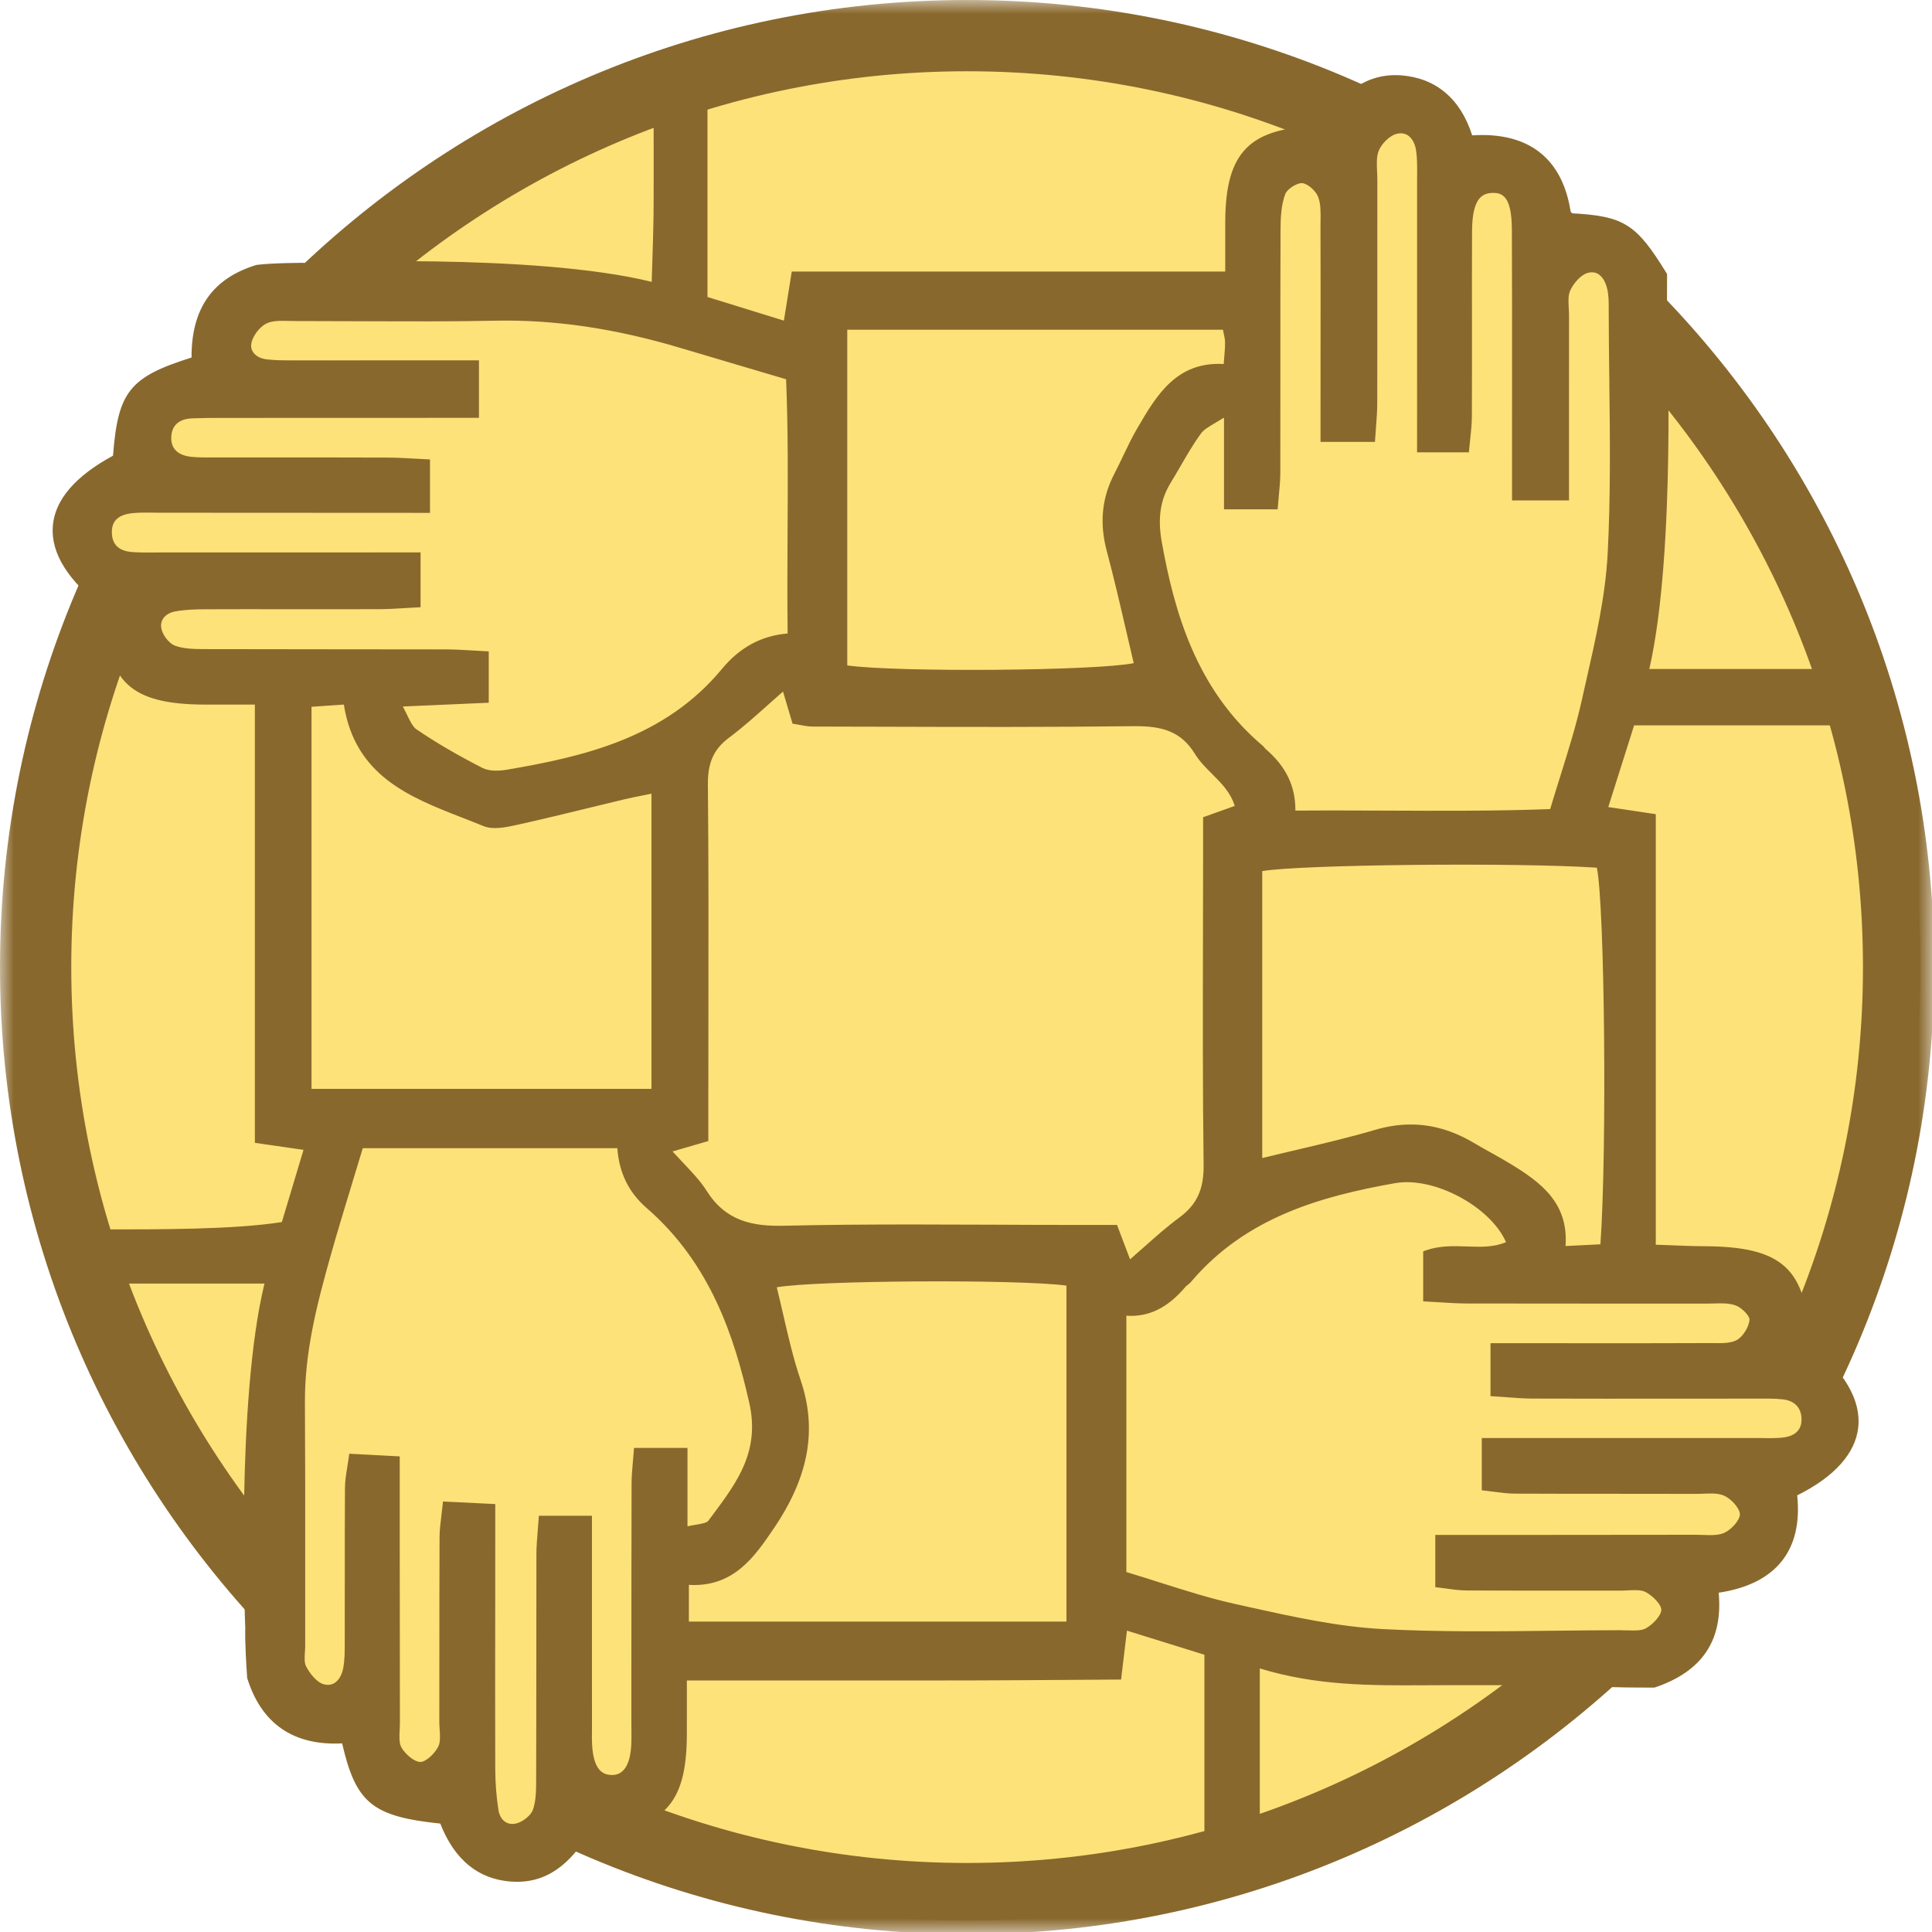 <?xml version="1.0" encoding="UTF-8"?>
<svg width="70px" height="70px" viewBox="0 0 70 70" version="1.1" xmlns="http://www.w3.org/2000/svg" xmlns:xlink="http://www.w3.org/1999/xlink">
    <title>Elements / Icon / ACC / People-Place</title>
    <defs>
        <polygon id="path-1" points="0 0 70.081 0 70.081 70.021 0 70.021"></polygon>
    </defs>
    <g id="Elements-/-Icon-/-ACC-/-People-Place" stroke="none" stroke-width="1" fill="none" fill-rule="evenodd">
        <g id="icon-people-place-society">
            <path d="M68.408,35.075 C68.408,53.578 53.409,68.577 34.906,68.577 C16.403,68.577 1.404,53.578 1.404,35.075 C1.404,16.573 16.403,1.573 34.906,1.573 C53.409,1.573 68.408,16.573 68.408,35.075" id="Fill-1" fill="#FCE279"></path>
            <g id="Group-5">
                <mask id="mask-2" fill="white">
                    <use xlink:href="#path-1"></use>
                </mask>
                <g id="Clip-3"></g>
                <path d="M35.04,2.082 C16.867,2.082 2.082,16.867 2.082,35.04 C2.082,53.214 16.867,67.999 35.04,67.999 C53.214,67.999 67.999,53.214 67.999,35.04 C67.999,16.867 53.214,2.082 35.04,2.082 Z M35.04,69.581 C15.994,69.581 0.5,54.086 0.5,35.04 C0.5,15.994 15.994,0.5 35.04,0.5 C54.086,0.5 69.581,15.994 69.581,35.04 C69.581,54.086 54.086,69.581 35.04,69.581 L35.04,69.581 Z" id="Fill-2" fill="#89682D" mask="url(#mask-2)"></path>
                <path d="M35.04,2.582 C17.143,2.582 2.582,17.142 2.582,35.04 C2.582,52.937 17.143,67.499 35.04,67.499 C52.938,67.499 67.499,52.937 67.499,35.04 C67.499,17.142 52.938,2.582 35.04,2.582 Z M35.04,68.499 C16.591,68.499 1.582,53.489 1.582,35.04 C1.582,16.591 16.591,1.582 35.04,1.582 C53.489,1.582 68.499,16.591 68.499,35.04 C68.499,53.489 53.489,68.499 35.04,68.499 Z M35.04,1 C16.27,1 1,16.27 1,35.04 C1,53.81 16.27,69.081 35.04,69.081 C53.811,69.081 69.081,53.81 69.081,35.04 C69.081,16.27 53.811,1 35.04,1 Z M35.04,70.081 C15.719,70.081 0,54.361 0,35.04 C0,15.719 15.719,0 35.04,0 C54.361,0 70.081,15.719 70.081,35.04 C70.081,54.361 54.361,70.081 35.04,70.081 L35.04,70.081 Z" id="Fill-4" fill="#89682D" mask="url(#mask-2)"></path>
            </g>
            <path d="M17.205,13.754 L9.644,13.754 C8.838,13.754 8.178,13.094 8.178,12.288 C8.178,11.482 8.838,10.823 9.644,10.823 L17.205,10.823 C18.011,10.823 18.671,11.482 18.671,12.288 C18.671,13.094 18.011,13.754 17.205,13.754" id="Fill-6" fill="#FCE279"></path>
            <path d="M14.278,17.431 L6.717,17.431 C5.911,17.431 5.251,16.772 5.251,15.966 C5.251,15.16 5.911,14.5 6.717,14.5 L14.278,14.5 C15.084,14.5 15.744,15.16 15.744,15.966 C15.744,16.772 15.084,17.431 14.278,17.431" id="Fill-7" fill="#FCE279"></path>
            <path d="M12.59,20.809 L5.028,20.809 C4.222,20.809 3.562,20.149 3.562,19.343 C3.562,18.537 4.222,17.878 5.028,17.878 L12.59,17.878 C13.395,17.878 14.055,18.537 14.055,19.343 C14.055,20.149 13.395,20.809 12.59,20.809" id="Fill-8" fill="#FCE279"></path>
            <path d="M12.927,24.186 L5.366,24.186 C4.56,24.186 3.9,23.527 3.9,22.721 C3.9,21.915 4.56,21.255 5.366,21.255 L12.927,21.255 C13.733,21.255 14.393,21.915 14.393,22.721 C14.393,23.527 13.733,24.186 12.927,24.186" id="Fill-9" fill="#FCE279"></path>
            <path d="M13.098,52.568 L13.098,60.129 C13.098,60.935 12.439,61.595 11.633,61.595 C10.827,61.595 10.167,60.935 10.167,60.129 L10.167,52.568 C10.167,51.761 10.827,51.102 11.633,51.102 C12.439,51.102 13.098,51.761 13.098,52.568" id="Fill-10" fill="#FCE279"></path>
            <path d="M16.776,55.495 L16.776,63.056 C16.776,63.862 16.117,64.522 15.31,64.522 C14.504,64.522 13.845,63.862 13.845,63.056 L13.845,55.495 C13.845,54.689 14.504,54.029 15.31,54.029 C16.117,54.029 16.776,54.689 16.776,55.495" id="Fill-11" fill="#FCE279"></path>
            <path d="M20.153,57.183 L20.153,64.745 C20.153,65.551 19.494,66.21 18.688,66.21 C17.882,66.21 17.222,65.551 17.222,64.745 L17.222,57.183 C17.222,56.377 17.882,55.718 18.688,55.718 C19.494,55.718 20.153,56.377 20.153,57.183" id="Fill-12" fill="#FCE279"></path>
            <path d="M23.531,56.846 L23.531,64.407 C23.531,65.213 22.871,65.873 22.065,65.873 C21.259,65.873 20.6,65.213 20.6,64.407 L20.6,56.846 C20.6,56.04 21.259,55.38 22.065,55.38 C22.871,55.38 23.531,56.04 23.531,56.846" id="Fill-13" fill="#FCE279"></path>
            <path d="M51.936,56.876 L59.498,56.876 C60.304,56.876 60.963,57.535 60.963,58.341 C60.963,59.147 60.304,59.807 59.498,59.807 L51.936,59.807 C51.13,59.807 50.471,59.147 50.471,58.341 C50.471,57.535 51.13,56.876 51.936,56.876" id="Fill-14" fill="#FCE279"></path>
            <path d="M54.863,53.198 L62.425,53.198 C63.231,53.198 63.89,53.858 63.89,54.664 C63.89,55.47 63.231,56.129 62.425,56.129 L54.863,56.129 C54.057,56.129 53.398,55.47 53.398,54.664 C53.398,53.858 54.057,53.198 54.863,53.198" id="Fill-15" fill="#FCE279"></path>
            <path d="M56.552,49.821 L64.114,49.821 C64.92,49.821 65.579,50.48 65.579,51.286 C65.579,52.092 64.92,52.752 64.114,52.752 L56.552,52.752 C55.746,52.752 55.087,52.092 55.087,51.286 C55.087,50.48 55.746,49.821 56.552,49.821" id="Fill-16" fill="#FCE279"></path>
            <path d="M56.214,46.443 L63.776,46.443 C64.582,46.443 65.242,47.103 65.242,47.909 C65.242,48.715 64.582,49.374 63.776,49.374 L56.214,49.374 C55.408,49.374 54.749,48.715 54.749,47.909 C54.749,47.103 55.408,46.443 56.214,46.443" id="Fill-17" fill="#FCE279"></path>
            <path d="M56.086,17.776 L56.086,10.215 C56.086,9.409 56.745,8.749 57.551,8.749 C58.358,8.749 59.017,9.409 59.017,10.215 L59.017,17.776 C59.017,18.582 58.358,19.242 57.551,19.242 C56.745,19.242 56.086,18.582 56.086,17.776" id="Fill-18" fill="#FCE279"></path>
            <path d="M52.408,15.034 L52.408,7.472 C52.408,6.666 53.068,6.007 53.874,6.007 C54.68,6.007 55.34,6.666 55.34,7.472 L55.34,15.034 C55.34,15.84 54.68,16.499 53.874,16.499 C53.068,16.499 52.408,15.84 52.408,15.034" id="Fill-19" fill="#FCE279"></path>
            <path d="M49.031,13.131 L49.031,5.569 C49.031,4.763 49.69,4.104 50.496,4.104 C51.303,4.104 51.962,4.763 51.962,5.569 L51.962,13.131 C51.962,13.937 51.303,14.596 50.496,14.596 C49.69,14.596 49.031,13.937 49.031,13.131" id="Fill-20" fill="#FCE279"></path>
            <path d="M45.286,14.467 L45.286,6.905 C45.286,6.099 45.945,5.44 46.751,5.44 C47.557,5.44 48.217,6.099 48.217,6.905 L48.217,14.467 C48.217,15.273 47.557,15.932 46.751,15.932 C45.945,15.932 45.286,15.273 45.286,14.467" id="Fill-21" fill="#FCE279"></path>
            <path d="M30.573,11.821 C30.573,16.017 30.573,20.126 30.573,24.218 C32.313,24.505 40.234,24.432 41.227,24.118 C40.896,22.726 40.591,21.321 40.221,19.933 C39.968,18.983 40.033,18.098 40.483,17.229 C40.762,16.693 40.994,16.132 41.297,15.611 C42.004,14.398 42.704,13.155 44.452,13.324 C44.479,12.944 44.514,12.672 44.511,12.401 C44.51,12.226 44.453,12.051 44.411,11.821 C39.786,11.821 35.208,11.821 30.573,11.821 Z M45.608,42.118 C47.162,41.735 48.526,41.45 49.858,41.057 C51.106,40.689 52.234,40.865 53.327,41.512 C53.766,41.771 54.219,42.006 54.654,42.271 C55.75,42.937 56.765,43.666 56.584,45.278 C57.181,45.248 57.654,45.225 58.102,45.203 C58.365,41.757 58.255,32.323 57.957,31.321 C55.042,31.107 46.634,31.201 45.608,31.461 C45.608,34.969 45.608,38.479 45.608,42.118 Z M24.834,58.879 C29.527,58.879 34.111,58.879 38.765,58.879 C38.765,54.686 38.765,50.573 38.765,46.473 C37.188,46.209 29.038,46.264 27.992,46.547 C28.285,47.712 28.503,48.905 28.889,50.041 C29.553,51.998 29.035,53.682 27.935,55.302 C27.189,56.402 26.43,57.444 24.834,57.288 C24.834,57.843 24.834,58.291 24.834,58.879 Z M11.162,39.577 C15.438,39.577 19.551,39.577 23.729,39.577 C23.729,35.89 23.729,32.291 23.729,28.604 C23.284,28.695 22.929,28.759 22.579,28.842 C21.315,29.143 20.057,29.467 18.789,29.746 C18.388,29.834 17.902,29.955 17.558,29.813 C15.412,28.926 12.967,28.346 12.564,25.395 C12.073,25.429 11.635,25.459 11.162,25.492 C11.162,30.23 11.162,34.858 11.162,39.577 Z M17.229,15.015 C16.655,15.015 16.198,15.015 15.741,15.015 C13.136,15.016 10.53,15.016 7.924,15.018 C7.598,15.018 7.272,15.021 6.947,15.033 C6.465,15.052 6.123,15.299 6.083,15.776 C6.036,16.337 6.397,16.624 6.93,16.677 C7.252,16.709 7.58,16.699 7.906,16.699 C9.953,16.701 12.001,16.697 14.048,16.704 C14.5,16.706 14.952,16.742 15.456,16.765 C15.456,17.347 15.456,17.828 15.456,18.457 C14.874,18.457 14.374,18.457 13.874,18.457 C11.175,18.455 8.476,18.453 5.777,18.452 C5.451,18.452 5.123,18.434 4.8,18.467 C4.285,18.519 3.899,18.75 3.929,19.34 C3.954,19.84 4.28,20.081 4.749,20.123 C5.073,20.152 5.4,20.142 5.726,20.142 C8.332,20.142 10.938,20.141 13.544,20.14 C14.043,20.14 14.543,20.14 15.113,20.14 C15.113,20.787 15.113,21.279 15.113,21.882 C14.626,21.906 14.171,21.946 13.715,21.947 C11.621,21.953 9.527,21.944 7.433,21.95 C7.063,21.951 6.686,21.963 6.324,22.03 C5.907,22.108 5.634,22.42 5.731,22.828 C5.793,23.093 6.047,23.419 6.293,23.51 C6.669,23.65 7.112,23.643 7.527,23.644 C10.412,23.654 13.297,23.648 16.182,23.654 C16.632,23.655 17.083,23.695 17.583,23.719 C17.583,24.312 17.583,24.793 17.583,25.342 C16.552,25.387 15.602,25.429 14.389,25.482 C14.676,25.975 14.777,26.365 15.027,26.535 C15.794,27.054 16.603,27.517 17.429,27.938 C17.69,28.07 18.065,28.066 18.369,28.014 C21.337,27.51 24.208,26.791 26.256,24.315 C26.861,23.585 27.632,23.125 28.664,23.068 C28.62,19.838 28.731,16.7 28.604,13.646 C27.177,13.224 25.932,12.858 24.689,12.487 C22.493,11.831 20.265,11.442 17.957,11.494 C15.538,11.548 13.118,11.501 10.698,11.506 C10.328,11.507 9.911,11.456 9.602,11.607 C9.326,11.741 9.05,12.096 8.988,12.398 C8.906,12.797 9.212,13.092 9.64,13.144 C9.962,13.183 10.289,13.182 10.615,13.182 C11.918,13.185 13.221,13.181 14.524,13.181 C15.397,13.18 16.27,13.181 17.229,13.181 C17.229,13.814 17.229,14.304 17.229,15.015 Z M54.908,18.006 C54.908,17.311 54.908,16.802 54.908,16.293 C54.908,13.64 54.914,10.987 54.904,8.334 C54.899,7.249 54.646,6.841 54.056,6.865 C53.478,6.888 53.214,7.332 53.21,8.373 C53.201,10.607 53.213,12.841 53.204,15.074 C53.202,15.474 53.14,15.872 53.107,16.264 C52.513,16.264 52.033,16.264 51.468,16.264 C51.468,15.645 51.468,15.137 51.468,14.628 C51.468,11.929 51.47,9.23 51.468,6.531 C51.468,6.159 51.485,5.781 51.428,5.417 C51.355,4.947 51.035,4.605 50.563,4.731 C50.273,4.807 49.955,5.127 49.839,5.414 C49.708,5.737 49.78,6.146 49.779,6.517 C49.777,9.217 49.782,11.916 49.775,14.615 C49.775,15.021 49.728,15.426 49.7,15.886 C49.112,15.886 48.621,15.886 47.97,15.886 C47.97,15.366 47.97,14.911 47.97,14.456 C47.971,12.361 47.975,10.267 47.969,8.173 C47.968,7.803 48.003,7.4 47.87,7.075 C47.767,6.823 47.436,6.527 47.189,6.51 C46.945,6.494 46.541,6.75 46.453,6.981 C46.293,7.398 46.273,7.884 46.271,8.342 C46.258,11.274 46.269,14.206 46.262,17.138 C46.261,17.538 46.205,17.938 46.175,18.329 C45.572,18.329 45.093,18.329 44.473,18.329 C44.473,17.224 44.473,16.222 44.473,14.904 C43.947,15.255 43.594,15.383 43.411,15.635 C43.002,16.196 42.682,16.821 42.316,17.415 C41.88,18.123 41.823,18.85 41.973,19.679 C42.487,22.53 43.367,25.176 45.677,27.123 C45.712,27.153 45.734,27.198 45.769,27.228 C46.426,27.789 46.852,28.471 46.804,29.495 C50.034,29.468 53.174,29.553 56.26,29.437 C56.685,28 57.137,26.727 57.429,25.417 C57.823,23.653 58.278,21.872 58.373,20.08 C58.528,17.157 58.416,14.219 58.412,11.287 C58.412,11.009 58.419,10.723 58.359,10.455 C58.258,10.004 57.966,9.632 57.486,9.769 C57.199,9.851 56.91,10.184 56.777,10.476 C56.653,10.748 56.725,11.115 56.724,11.44 C56.721,13.022 56.723,14.604 56.723,16.187 C56.723,16.777 56.723,17.368 56.723,18.006 C56.046,18.006 55.559,18.006 54.908,18.006 Z M54.129,48.791 C54.715,48.791 55.173,48.791 55.63,48.791 C57.722,48.791 59.815,48.796 61.908,48.787 C62.276,48.785 62.7,48.823 62.994,48.658 C63.256,48.511 63.497,48.115 63.512,47.816 C63.523,47.606 63.18,47.271 62.927,47.179 C62.594,47.059 62.194,47.108 61.823,47.108 C58.94,47.104 56.057,47.11 53.173,47.104 C52.68,47.103 52.187,47.057 51.691,47.032 C51.691,46.391 51.691,45.902 51.691,45.426 C52.723,45.058 53.787,45.551 54.726,45.067 C54.207,43.665 52.027,42.48 50.53,42.744 C47.699,43.245 45.011,44.05 43.056,46.365 C42.997,46.435 42.909,46.481 42.849,46.551 C42.291,47.208 41.622,47.648 40.684,47.533 C40.684,50.797 40.684,53.935 40.684,57.051 C42.094,57.472 43.406,57.947 44.758,58.246 C46.52,58.634 48.304,59.057 50.095,59.15 C52.971,59.3 55.86,59.194 58.743,59.19 C59.067,59.19 59.444,59.246 59.7,59.103 C59.98,58.947 60.319,58.59 60.317,58.323 C60.315,58.062 59.96,57.716 59.677,57.57 C59.415,57.436 59.041,57.507 58.717,57.506 C56.857,57.503 54.997,57.511 53.137,57.5 C52.785,57.498 52.433,57.429 52.127,57.395 C52.127,56.787 52.127,56.301 52.127,55.738 C52.746,55.738 53.255,55.738 53.763,55.738 C56.321,55.737 58.879,55.739 61.437,55.733 C61.808,55.733 62.224,55.794 62.535,55.647 C62.82,55.513 63.165,55.138 63.165,54.868 C63.166,54.598 62.823,54.22 62.539,54.086 C62.228,53.939 61.811,54.002 61.441,54.001 C59.255,53.995 57.069,54.002 54.883,53.992 C54.529,53.99 54.176,53.923 53.813,53.885 C53.813,53.304 53.813,52.823 53.813,52.226 C54.364,52.226 54.82,52.226 55.276,52.226 C58.067,52.227 60.857,52.228 63.647,52.227 C63.973,52.227 64.302,52.246 64.623,52.207 C65.091,52.151 65.417,51.888 65.398,51.39 C65.379,50.912 65.07,50.626 64.598,50.576 C64.23,50.537 63.855,50.55 63.483,50.55 C60.832,50.549 58.182,50.555 55.531,50.548 C55.082,50.547 54.633,50.498 54.129,50.467 C54.129,49.916 54.129,49.469 54.129,48.791 Z M21.323,55.045 C21.323,55.58 21.322,56.033 21.323,56.486 C21.323,58.486 21.324,60.486 21.325,62.485 C21.325,62.718 21.316,62.951 21.326,63.183 C21.363,64.006 21.625,64.409 22.13,64.436 C22.644,64.465 22.951,64.05 22.996,63.25 C23.011,62.972 23.001,62.692 23.001,62.413 C23.002,59.53 23,56.647 23.008,53.763 C23.009,53.362 23.061,52.961 23.088,52.586 C23.7,52.586 24.181,52.586 24.784,52.586 C24.784,53.557 24.784,54.424 24.784,55.458 C25.224,55.34 25.631,55.356 25.767,55.173 C26.719,53.883 27.704,52.716 27.268,50.793 C26.643,48.036 25.688,45.562 23.516,43.679 C22.851,43.103 22.523,42.38 22.486,41.476 C19.299,41.476 16.199,41.476 13.051,41.476 C12.643,42.835 12.226,44.157 11.851,45.49 C11.36,47.236 10.911,48.989 10.923,50.828 C10.943,53.757 10.93,56.687 10.933,59.616 C10.933,59.894 10.864,60.218 10.981,60.439 C11.134,60.727 11.404,61.063 11.689,61.143 C12.165,61.275 12.475,60.915 12.559,60.458 C12.626,60.096 12.615,59.718 12.616,59.347 C12.621,57.533 12.611,55.72 12.624,53.906 C12.626,53.557 12.709,53.209 12.763,52.802 C13.326,52.832 13.773,52.855 14.358,52.886 C14.358,53.423 14.358,53.876 14.358,54.328 C14.36,57.025 14.36,59.722 14.365,62.42 C14.365,62.744 14.294,63.125 14.437,63.377 C14.592,63.651 14.962,63.967 15.234,63.964 C15.497,63.961 15.848,63.621 15.99,63.342 C16.123,63.081 16.042,62.706 16.042,62.381 C16.045,60.149 16.041,57.916 16.051,55.685 C16.053,55.332 16.117,54.979 16.162,54.533 C16.743,54.561 17.226,54.585 17.821,54.614 C17.821,55.218 17.821,55.676 17.82,56.134 C17.819,58.784 17.811,61.435 17.82,64.085 C17.822,64.593 17.857,65.107 17.938,65.609 C18.006,66.029 18.33,66.293 18.74,66.187 C19.005,66.119 19.33,65.871 19.42,65.628 C19.558,65.251 19.549,64.808 19.55,64.394 C19.561,61.696 19.553,58.999 19.561,56.302 C19.562,55.899 19.611,55.495 19.641,55.045 C20.216,55.045 20.698,55.045 21.323,55.045 Z M24.143,41.654 C24.724,42.312 25.183,42.714 25.495,43.209 C26.203,44.333 27.185,44.564 28.455,44.535 C31.943,44.454 35.434,44.507 38.924,44.507 C39.429,44.507 39.933,44.507 40.386,44.507 C40.573,45.002 40.709,45.358 40.891,45.839 C41.603,45.228 42.169,44.68 42.799,44.218 C43.503,43.701 43.746,43.081 43.735,42.199 C43.686,38.43 43.715,34.66 43.715,30.891 C43.716,30.481 43.715,30.072 43.715,29.698 C44.18,29.532 44.514,29.413 44.889,29.279 C44.662,28.336 43.823,27.939 43.4,27.248 C42.841,26.334 42.04,26.174 41.034,26.187 C37.172,26.235 33.31,26.206 29.447,26.2 C29.227,26.199 29.007,26.138 28.814,26.109 C28.69,25.694 28.591,25.359 28.435,24.833 C27.663,25.501 27.035,26.107 26.341,26.626 C25.717,27.092 25.517,27.645 25.524,28.413 C25.558,32.229 25.539,36.045 25.539,39.861 C25.539,40.319 25.539,40.777 25.539,41.248 C25.104,41.374 24.77,41.472 24.143,41.654 Z M45.519,60.28 C45.519,61.325 45.519,62.148 45.519,62.972 C45.519,63.799 45.519,66.666 45.519,67.565 C44.874,67.565 44.385,67.565 43.763,67.565 C43.763,65.68 43.763,61.797 43.763,59.863 C42.717,59.537 41.766,59.241 40.725,58.917 C40.649,59.549 40.59,60.045 40.508,60.729 C38.81,60.74 37.107,60.754 35.405,60.759 C33.637,60.764 31.868,60.76 30.1,60.76 C28.385,60.76 26.67,60.76 24.761,60.76 C24.761,61.519 24.764,62.199 24.76,62.878 C24.748,65.39 23.931,66.206 21.325,66.218 C20.705,67.228 19.913,68.15 18.526,68.049 C17.211,67.953 16.467,67.093 16.042,65.956 C13.547,65.703 12.992,65.253 12.495,63.036 C10.887,63.134 9.631,62.555 9.075,60.76 C8.986,59.442 9.012,58.999 9.012,58.999 C9.012,58.999 8.65,50.619 9.743,46.381 C7.988,46.381 4.982,46.381 3.22,46.381 C3.189,45.725 3.166,45.24 3.139,44.667 C5.18,44.667 8.353,44.712 10.309,44.39 C10.584,43.472 10.857,42.563 11.158,41.559 C10.468,41.459 9.979,41.388 9.359,41.298 C9.359,36.053 9.359,30.816 9.359,25.404 C8.644,25.404 8.055,25.404 7.467,25.404 C4.747,25.403 3.955,24.644 3.902,21.985 C1.305,20.025 1.417,18.077 4.214,16.588 C4.39,14.231 4.763,13.759 7.066,13.046 C7.035,11.495 7.57,10.25 9.333,9.717 C9.857,9.65 11.078,9.65 11.078,9.65 C11.078,9.65 19.488,9.265 23.733,10.37 C23.759,9.467 23.791,8.662 23.803,7.857 C23.815,7.073 23.806,3.73 23.806,2.846 C24.39,2.846 24.871,2.846 25.508,2.846 C25.508,4.642 25.508,8.991 25.508,10.852 C26.547,11.173 27.467,11.458 28.503,11.779 C28.603,11.156 28.687,10.633 28.794,9.965 C34.015,9.965 39.202,9.965 44.518,9.965 C44.518,9.217 44.516,8.622 44.518,8.028 C44.528,5.531 45.353,4.712 47.967,4.691 C48.574,3.665 49.392,2.747 50.763,2.855 C52.046,2.956 52.868,3.749 53.25,5.036 C55.334,4.871 56.551,5.81 56.805,7.847 C58.774,7.938 59.183,8.183 60.276,9.965 C60.276,11.821 60.269,11.706 60.269,11.706 C60.269,11.706 60.63,20.116 59.6,24.363 C61.375,24.363 65.492,24.363 67.215,24.363 C67.215,25.03 67.215,25.519 67.215,26.155 C65.364,26.155 61.055,26.155 59.115,26.155 C58.768,27.252 58.454,28.245 58.108,29.342 C58.761,29.44 59.247,29.513 59.868,29.606 C59.868,34.75 59.868,39.894 59.868,45.218 C60.574,45.242 61.154,45.276 61.735,45.278 C64.53,45.289 65.346,46.048 65.452,48.754 C67.943,50.711 67.802,52.743 64.982,54.106 C65.223,56.122 64.266,57.321 62.133,57.599 C62.332,59.322 61.622,60.445 59.923,61.02 C57.632,61.02 57.428,60.941 57.078,60.938 C55.542,60.926 54.007,60.935 52.471,60.932 C50.206,60.927 47.933,61.058 45.519,60.28 L45.519,60.28 Z" id="Fill-22" fill="#89682D"></path>
            <path d="M30.698,24.11 C32.539,24.365 39.753,24.304 41.077,24.027 C40.99,23.656 40.903,23.285 40.817,22.914 C40.593,21.944 40.36,20.942 40.101,19.966 C39.831,18.958 39.92,18.044 40.372,17.172 C40.481,16.963 40.582,16.75 40.684,16.537 C40.841,16.209 41.002,15.869 41.188,15.549 L41.216,15.501 C41.908,14.313 42.634,13.093 44.337,13.189 C44.343,13.114 44.349,13.044 44.354,12.977 C44.372,12.764 44.388,12.58 44.386,12.402 C44.385,12.297 44.36,12.185 44.332,12.057 C44.324,12.021 44.316,11.984 44.309,11.946 L30.698,11.946 L30.698,24.11 Z M35.19,24.525 C33.202,24.525 31.316,24.468 30.553,24.341 L30.448,24.324 L30.448,11.696 L44.516,11.696 L44.534,11.799 C44.548,11.872 44.562,11.94 44.576,12.004 C44.606,12.14 44.635,12.269 44.636,12.4 C44.638,12.59 44.622,12.778 44.604,12.997 C44.595,13.101 44.585,13.211 44.577,13.333 L44.568,13.461 L44.44,13.448 C42.791,13.296 42.133,14.425 41.433,15.627 L41.405,15.674 C41.224,15.986 41.063,16.321 40.909,16.644 C40.807,16.86 40.704,17.075 40.595,17.287 C40.172,18.1 40.09,18.956 40.343,19.901 C40.604,20.883 40.836,21.887 41.062,22.857 C41.156,23.268 41.252,23.68 41.35,24.089 L41.376,24.202 L41.266,24.237 C40.683,24.422 37.846,24.525 35.19,24.525 Z M14.596,25.598 C14.652,25.704 14.701,25.806 14.747,25.898 C14.866,26.145 14.961,26.34 15.097,26.431 C15.811,26.915 16.593,27.371 17.485,27.826 C17.684,27.927 17.998,27.949 18.348,27.891 C21.167,27.412 24.093,26.734 26.159,24.235 C26.807,23.454 27.585,23.033 28.537,22.952 C28.522,21.715 28.529,20.479 28.535,19.284 C28.546,17.368 28.556,15.556 28.482,13.741 L27.137,13.343 C26.274,13.088 25.463,12.848 24.652,12.606 C22.268,11.895 20.092,11.578 17.96,11.619 C16.37,11.653 14.754,11.644 13.194,11.639 C12.361,11.634 11.53,11.632 10.697,11.632 C10.636,11.632 10.542,11.63 10.462,11.628 C10.178,11.622 9.876,11.612 9.656,11.719 C9.414,11.837 9.165,12.159 9.11,12.424 C9.084,12.555 9.106,12.672 9.18,12.772 C9.274,12.904 9.447,12.994 9.654,13.019 C9.955,13.056 10.267,13.056 10.569,13.057 L10.614,13.057 C11.529,13.06 12.44,13.058 13.351,13.056 L17.353,13.056 L17.353,15.139 L7.924,15.142 C7.601,15.143 7.275,15.145 6.952,15.158 C6.693,15.168 6.252,15.263 6.208,15.787 C6.16,16.354 6.581,16.516 6.942,16.553 C7.197,16.578 7.461,16.574 7.721,16.575 L7.905,16.574 L10.073,16.575 C11.399,16.574 12.723,16.574 14.048,16.579 C14.362,16.58 14.674,16.598 15.004,16.616 C15.152,16.625 15.304,16.634 15.461,16.64 L15.58,16.646 L15.58,18.582 L5.777,18.577 C5.69,18.577 5.604,18.576 5.517,18.574 C5.284,18.572 5.045,18.568 4.813,18.591 C4.272,18.646 4.031,18.883 4.054,19.335 C4.074,19.735 4.312,19.958 4.76,19.999 C5.015,20.021 5.276,20.019 5.529,20.019 L5.726,20.017 L15.238,20.015 L15.238,22.001 L15.119,22.007 C14.969,22.014 14.821,22.023 14.676,22.032 C14.346,22.053 14.033,22.071 13.715,22.072 C12.669,22.075 11.623,22.073 10.574,22.074 C9.526,22.071 8.479,22.071 7.433,22.075 C7.102,22.076 6.714,22.086 6.347,22.153 C6.151,22.189 5.995,22.283 5.909,22.416 C5.838,22.525 5.818,22.657 5.853,22.799 C5.908,23.036 6.139,23.319 6.337,23.393 C6.668,23.516 7.065,23.517 7.449,23.519 L7.528,23.519 C10.412,23.528 13.297,23.522 16.182,23.529 C16.491,23.53 16.797,23.549 17.12,23.568 C17.272,23.577 17.428,23.587 17.589,23.595 L17.708,23.6 L17.708,25.461 L14.596,25.598 Z M17.987,28.173 C17.788,28.173 17.561,28.144 17.372,28.049 C16.471,27.589 15.681,27.128 14.956,26.639 C14.766,26.509 14.658,26.288 14.522,26.008 C14.454,25.869 14.379,25.713 14.28,25.544 L14.177,25.365 L17.458,25.222 L17.458,23.839 C17.338,23.832 17.221,23.825 17.104,23.817 C16.785,23.798 16.483,23.78 16.182,23.779 C13.298,23.773 10.412,23.778 7.527,23.769 L7.448,23.769 C7.043,23.767 6.623,23.766 6.249,23.628 C5.948,23.515 5.675,23.139 5.608,22.856 C5.56,22.647 5.591,22.447 5.699,22.279 C5.823,22.089 6.037,21.957 6.301,21.907 C6.687,21.837 7.09,21.826 7.433,21.825 C8.481,21.822 9.53,21.822 10.574,21.824 C11.621,21.824 12.666,21.826 13.715,21.822 C14.025,21.821 14.334,21.803 14.66,21.782 C14.769,21.776 14.878,21.769 14.988,21.764 L14.988,20.265 L5.531,20.268 C5.272,20.269 5.004,20.271 4.737,20.247 C4.162,20.196 3.831,19.876 3.804,19.348 C3.783,18.936 3.938,18.43 4.788,18.343 C5.032,18.317 5.281,18.321 5.521,18.324 C5.606,18.326 5.691,18.327 5.777,18.327 L15.33,18.332 L15.33,16.885 C15.214,16.879 15.101,16.872 14.989,16.866 C14.663,16.848 14.354,16.83 14.047,16.829 C12.724,16.825 11.407,16.824 10.073,16.825 L7.905,16.824 L7.722,16.825 C7.459,16.824 7.186,16.827 6.917,16.801 C6.269,16.737 5.909,16.349 5.958,15.765 C6.002,15.251 6.369,14.931 6.942,14.908 C7.27,14.895 7.597,14.894 7.924,14.892 L17.103,14.889 L17.103,13.306 L13.352,13.306 C12.44,13.309 11.527,13.31 10.614,13.308 L10.568,13.308 C10.259,13.306 9.939,13.306 9.625,13.267 C9.348,13.234 9.111,13.107 8.977,12.919 C8.863,12.762 8.825,12.572 8.866,12.373 C8.936,12.032 9.234,11.646 9.547,11.494 C9.821,11.361 10.149,11.369 10.469,11.378 C10.546,11.38 10.616,11.377 10.697,11.382 C11.531,11.381 12.362,11.384 13.195,11.389 C14.755,11.396 16.368,11.405 17.954,11.369 C20.095,11.329 22.313,11.647 24.725,12.366 C25.534,12.609 26.346,12.848 27.207,13.103 L28.725,13.552 L28.729,13.641 C28.806,15.492 28.796,17.335 28.785,19.286 C28.778,20.519 28.771,21.793 28.789,23.066 L28.791,23.186 L28.671,23.193 C27.737,23.244 26.979,23.638 26.353,24.395 C24.23,26.96 21.256,27.65 18.39,28.138 C18.303,28.152 18.155,28.173 17.987,28.173 Z M48.253,29.364 C48.921,29.364 49.584,29.367 50.234,29.37 C52.281,29.378 54.216,29.388 56.165,29.315 C56.291,28.893 56.419,28.485 56.544,28.087 C56.834,27.159 57.107,26.282 57.307,25.389 C57.36,25.147 57.416,24.905 57.471,24.662 C57.812,23.161 58.166,21.609 58.248,20.073 C58.358,17.997 58.333,15.876 58.309,13.825 C58.299,12.979 58.288,12.133 58.287,11.287 L58.287,11.21 C58.288,10.965 58.288,10.712 58.236,10.482 C58.178,10.22 58.056,10.016 57.901,9.925 C57.792,9.86 57.665,9.85 57.521,9.89 C57.269,9.961 57.008,10.271 56.891,10.527 C56.813,10.698 56.826,10.935 56.839,11.163 C56.844,11.257 56.849,11.349 56.849,11.439 C56.847,12.57 56.847,13.7 56.848,14.83 L56.848,18.131 L54.783,18.131 L54.784,13.844 C54.785,12.008 54.786,10.172 54.778,8.336 C54.776,7.691 54.687,7.307 54.496,7.124 C54.393,7.025 54.258,6.981 54.061,6.99 C53.704,7.005 53.34,7.181 53.335,8.373 C53.33,9.49 53.331,10.606 53.332,11.723 C53.333,12.841 53.333,13.958 53.329,15.075 C53.328,15.357 53.297,15.639 53.268,15.913 C53.255,16.034 53.241,16.154 53.231,16.274 L53.221,16.389 L51.343,16.389 L51.344,13.01 C51.345,10.849 51.346,8.689 51.344,6.53 L51.345,6.308 C51.347,6.018 51.349,5.719 51.305,5.436 C51.267,5.196 51.159,5.002 51.009,4.904 C50.891,4.828 50.75,4.81 50.595,4.851 C50.355,4.915 50.062,5.194 49.955,5.461 C49.868,5.674 49.882,5.949 49.894,6.216 C49.899,6.317 49.904,6.419 49.904,6.517 L49.903,9.554 C49.904,11.241 49.904,12.929 49.9,14.615 C49.899,14.894 49.879,15.169 49.856,15.46 C49.846,15.599 49.834,15.744 49.825,15.893 L49.817,16.011 L47.845,16.011 L47.846,12.885 C47.848,11.314 47.849,9.744 47.844,8.173 C47.844,8.107 47.845,8.041 47.846,7.974 C47.85,7.675 47.854,7.367 47.754,7.122 C47.662,6.898 47.367,6.648 47.181,6.636 C47.176,6.635 47.171,6.635 47.165,6.635 C46.972,6.635 46.636,6.853 46.57,7.025 C46.413,7.433 46.398,7.919 46.396,8.344 C46.389,10.037 46.39,11.73 46.39,13.425 C46.391,14.662 46.391,15.9 46.388,17.139 C46.387,17.416 46.36,17.693 46.334,17.961 C46.322,18.088 46.31,18.214 46.301,18.339 L46.292,18.454 L44.348,18.454 L44.348,15.133 C44.238,15.201 44.137,15.261 44.045,15.314 C43.796,15.461 43.616,15.566 43.512,15.709 C43.243,16.077 43.008,16.483 42.78,16.876 C42.663,17.078 42.546,17.281 42.423,17.48 C42.038,18.105 41.937,18.776 42.096,19.656 C42.547,22.155 43.334,24.984 45.758,27.027 C45.785,27.052 45.806,27.077 45.821,27.098 C45.832,27.111 45.842,27.125 45.85,27.132 C46.594,27.767 46.94,28.481 46.934,29.369 C47.374,29.366 47.814,29.364 48.253,29.364 Z M52.195,29.626 C51.55,29.626 50.897,29.623 50.233,29.62 C49.115,29.614 47.961,29.61 46.806,29.62 L46.674,29.621 L46.68,29.489 C46.72,28.611 46.414,27.942 45.688,27.322 C45.661,27.3 45.641,27.272 45.623,27.251 C45.613,27.237 45.602,27.224 45.595,27.218 C43.112,25.124 42.309,22.243 41.85,19.701 C41.68,18.756 41.79,18.031 42.21,17.349 C42.331,17.152 42.448,16.951 42.564,16.75 C42.795,16.352 43.034,15.94 43.311,15.561 C43.444,15.378 43.644,15.261 43.918,15.098 C44.059,15.017 44.221,14.922 44.403,14.8 L44.598,14.67 L44.598,18.204 L46.061,18.204 C46.068,18.115 46.077,18.026 46.085,17.936 C46.11,17.675 46.137,17.403 46.138,17.139 C46.141,15.9 46.141,14.662 46.14,13.425 C46.14,11.73 46.139,10.036 46.146,8.342 C46.148,7.896 46.165,7.383 46.337,6.935 C46.44,6.663 46.865,6.385 47.167,6.385 C47.177,6.385 47.187,6.386 47.198,6.386 C47.507,6.407 47.868,6.742 47.985,7.027 C48.104,7.319 48.101,7.654 48.096,7.977 C48.095,8.043 48.094,8.108 48.094,8.173 C48.099,9.743 48.098,11.314 48.096,12.885 L48.095,15.761 L49.583,15.761 C49.591,15.651 49.599,15.545 49.606,15.441 C49.629,15.154 49.649,14.883 49.65,14.615 C49.654,12.928 49.654,11.241 49.653,9.555 L49.654,6.517 C49.654,6.423 49.649,6.326 49.645,6.228 C49.631,5.934 49.616,5.631 49.723,5.367 C49.844,5.068 50.179,4.703 50.53,4.609 C50.756,4.551 50.969,4.578 51.146,4.695 C51.358,4.834 51.502,5.083 51.551,5.397 C51.599,5.7 51.597,6.011 51.595,6.31 L51.594,6.53 C51.596,8.689 51.595,10.849 51.594,13.01 L51.593,16.139 L52.992,16.139 C53.001,16.055 53.01,15.971 53.02,15.886 C53.048,15.619 53.078,15.344 53.079,15.073 C53.083,13.957 53.083,12.841 53.082,11.723 C53.081,10.606 53.08,9.489 53.085,8.372 C53.088,7.631 53.2,6.774 54.051,6.74 C54.322,6.729 54.516,6.797 54.669,6.943 C54.915,7.179 55.025,7.608 55.028,8.335 C55.036,10.171 55.035,12.007 55.034,13.844 L55.033,17.881 L56.598,17.881 L56.598,14.831 C56.597,13.7 56.597,12.57 56.599,11.439 C56.599,11.353 56.594,11.266 56.589,11.177 C56.574,10.918 56.56,10.65 56.664,10.424 C56.808,10.109 57.124,9.742 57.452,9.649 C57.661,9.588 57.86,9.609 58.029,9.71 C58.246,9.839 58.406,10.094 58.48,10.428 C58.538,10.685 58.538,10.952 58.537,11.21 L58.537,11.287 C58.538,12.132 58.549,12.977 58.559,13.822 C58.583,15.877 58.608,18.003 58.498,20.087 C58.415,21.644 58.059,23.206 57.715,24.718 C57.66,24.96 57.604,25.202 57.551,25.444 C57.35,26.347 57.074,27.228 56.782,28.161 C56.649,28.586 56.513,29.021 56.38,29.473 L56.354,29.558 L56.265,29.562 C54.913,29.613 53.571,29.626 52.195,29.626 Z M11.287,39.452 L23.604,39.452 L23.604,28.757 L23.361,28.806 C23.09,28.859 22.848,28.907 22.608,28.964 C22.182,29.066 21.755,29.17 21.328,29.274 C20.507,29.475 19.656,29.682 18.815,29.868 L18.744,29.884 C18.336,29.974 17.872,30.076 17.51,29.928 C17.258,29.824 17.001,29.723 16.745,29.624 C14.837,28.88 12.864,28.11 12.458,25.528 C12.053,25.556 11.679,25.581 11.287,25.608 L11.287,39.452 Z M23.854,39.702 L11.037,39.702 L11.037,25.376 L11.153,25.367 C11.626,25.334 12.065,25.304 12.556,25.27 L12.673,25.263 L12.688,25.379 C13.034,27.908 14.881,28.628 16.836,29.39 C17.094,29.491 17.352,29.592 17.605,29.697 C17.893,29.814 18.316,29.723 18.69,29.639 L18.762,29.624 C19.6,29.439 20.448,29.232 21.27,29.031 C21.696,28.927 22.123,28.823 22.55,28.721 C22.792,28.663 23.037,28.614 23.312,28.56 L23.854,28.451 L23.854,39.702 Z M51.115,40.743 C51.892,40.743 52.645,40.963 53.391,41.404 C53.59,41.522 53.792,41.635 53.993,41.747 C54.237,41.883 54.48,42.019 54.719,42.164 C55.84,42.846 56.834,43.589 56.722,45.146 L57.986,45.084 C58.228,41.69 58.14,32.783 57.857,31.438 C54.955,31.242 47.069,31.324 45.733,31.562 L45.733,41.959 C46.169,41.852 46.589,41.753 46.999,41.657 C47.984,41.425 48.915,41.205 49.823,40.937 C50.263,40.807 50.692,40.743 51.115,40.743 Z M56.443,45.41 L56.46,45.264 C56.63,43.751 55.714,43.061 54.589,42.377 C54.354,42.234 54.112,42.099 53.872,41.966 C53.668,41.852 53.464,41.738 53.264,41.619 C52.174,40.973 51.073,40.828 49.894,41.178 C48.979,41.447 48.045,41.667 47.056,41.9 C46.599,42.008 46.128,42.119 45.639,42.239 L45.483,42.277 L45.483,31.363 L45.578,31.34 C46.6,31.082 55.052,30.982 57.966,31.195 L58.052,31.202 L58.077,31.284 C58.383,32.311 58.485,41.813 58.228,45.213 L58.219,45.322 L56.443,45.41 Z M33.019,44.365 C34.009,44.365 34.993,44.369 35.965,44.373 C36.951,44.378 37.938,44.382 38.925,44.382 L40.472,44.382 L40.944,45.628 C41.121,45.473 41.29,45.324 41.454,45.18 C41.885,44.797 42.293,44.435 42.725,44.117 C43.365,43.647 43.621,43.092 43.609,42.201 C43.574,39.426 43.58,36.605 43.586,33.878 C43.589,32.882 43.591,31.887 43.591,30.89 L43.591,29.61 L44.737,29.2 C44.586,28.71 44.247,28.371 43.918,28.043 C43.693,27.819 43.462,27.589 43.293,27.313 C42.79,26.491 42.093,26.31 41.139,26.31 C41.104,26.31 41.07,26.311 41.036,26.311 C38.052,26.348 35.019,26.34 32.086,26.331 C31.206,26.329 30.326,26.326 29.447,26.325 C29.281,26.324 29.118,26.293 28.973,26.264 C28.912,26.253 28.853,26.241 28.795,26.233 L28.716,26.221 L28.37,25.056 C28.182,25.221 28.001,25.381 27.826,25.538 C27.348,25.965 26.896,26.367 26.416,26.727 C25.864,27.139 25.642,27.628 25.648,28.412 C25.675,31.224 25.671,34.084 25.667,36.848 C25.665,37.852 25.664,38.857 25.664,39.861 L25.664,41.342 L24.368,41.719 C24.514,41.879 24.65,42.023 24.778,42.159 C25.105,42.505 25.388,42.804 25.601,43.143 C26.288,44.234 27.247,44.446 28.451,44.41 C29.968,44.375 31.499,44.365 33.019,44.365 Z M40.837,46.05 L40.3,44.632 L38.925,44.632 C37.938,44.632 36.951,44.628 35.964,44.623 C33.5,44.612 30.957,44.602 28.457,44.66 C27.337,44.692 26.184,44.537 25.39,43.275 C25.19,42.958 24.928,42.681 24.597,42.331 C24.429,42.153 24.246,41.96 24.049,41.737 L23.918,41.589 L25.414,41.154 L25.414,39.861 C25.414,38.856 25.415,37.852 25.417,36.848 C25.421,34.084 25.425,31.225 25.398,28.414 C25.391,27.552 25.65,26.987 26.266,26.526 C26.737,26.174 27.185,25.774 27.659,25.352 C27.881,25.154 28.109,24.949 28.352,24.739 L28.499,24.613 L28.911,25.999 C28.947,26.005 28.983,26.013 29.021,26.019 C29.161,26.047 29.306,26.074 29.448,26.075 C30.327,26.076 31.207,26.079 32.086,26.081 C35.02,26.091 38.051,26.098 41.032,26.061 C41.067,26.061 41.102,26.06 41.135,26.06 C42.15,26.06 42.944,26.264 43.506,27.182 C43.659,27.432 43.87,27.643 44.094,27.866 C44.472,28.242 44.861,28.631 45.01,29.25 L45.036,29.359 L43.841,29.786 L43.841,30.89 C43.841,31.887 43.839,32.882 43.836,33.878 C43.83,36.605 43.824,39.425 43.859,42.197 C43.872,43.167 43.577,43.802 42.873,44.318 C42.45,44.63 42.047,44.987 41.619,45.366 C41.414,45.549 41.2,45.738 40.972,45.934 L40.837,46.05 Z M24.959,58.754 L38.64,58.754 L38.64,46.58 C36.904,46.344 29.538,46.39 28.144,46.641 C28.224,46.966 28.299,47.291 28.374,47.617 C28.556,48.408 28.744,49.225 29.007,50.001 C29.615,51.794 29.308,53.501 28.039,55.373 C27.356,56.379 26.59,57.519 24.959,57.423 L24.959,58.754 Z M38.89,59.004 L24.709,59.004 L24.709,57.15 L24.846,57.164 C26.303,57.302 27.004,56.452 27.832,55.232 C29.054,53.431 29.352,51.794 28.771,50.081 C28.503,49.294 28.313,48.47 28.13,47.673 C28.046,47.306 27.962,46.94 27.87,46.577 L27.84,46.458 L27.959,46.426 C29.006,46.144 37.202,46.085 38.785,46.35 L38.89,46.367 L38.89,59.004 Z M40.81,56.958 C41.216,57.08 41.614,57.207 42.009,57.332 C42.959,57.634 43.857,57.919 44.785,58.123 L45.218,58.219 C46.815,58.573 48.468,58.94 50.103,59.025 C52.153,59.133 54.251,59.109 56.276,59.085 C57.099,59.076 57.921,59.066 58.743,59.065 C58.821,59.075 58.893,59.068 58.97,59.07 C59.217,59.08 59.471,59.089 59.639,58.994 C59.896,58.851 60.194,58.526 60.192,58.324 C60.191,58.13 59.878,57.813 59.62,57.681 C59.455,57.596 59.212,57.612 58.979,57.622 C58.89,57.627 58.802,57.632 58.717,57.632 C57.996,57.631 57.277,57.631 56.557,57.631 C55.418,57.632 54.276,57.631 53.136,57.625 C52.884,57.624 52.64,57.59 52.403,57.556 C52.304,57.543 52.207,57.53 52.114,57.519 L52.003,57.508 L52.003,55.613 L55.856,55.613 C57.716,55.612 59.576,55.612 61.437,55.608 C61.52,55.608 61.612,55.611 61.702,55.614 C61.979,55.623 62.268,55.635 62.482,55.534 C62.753,55.407 63.04,55.064 63.04,54.868 C63.041,54.671 62.756,54.327 62.485,54.199 C62.274,54.098 61.987,54.106 61.708,54.12 C61.618,54.123 61.526,54.127 61.44,54.126 C59.252,54.119 57.068,54.127 54.883,54.117 C54.634,54.116 54.383,54.083 54.141,54.051 C54.027,54.036 53.914,54.021 53.8,54.009 L53.688,53.997 L53.688,52.102 L63.647,52.102 C63.807,52.102 63.967,52.107 64.128,52.107 C64.29,52.107 64.452,52.102 64.608,52.084 C64.922,52.046 65.292,51.895 65.272,51.394 C65.257,50.992 65.013,50.746 64.586,50.7 C64.301,50.67 64.006,50.672 63.714,50.675 L60.832,50.676 C59.068,50.679 57.299,50.678 55.53,50.673 C55.217,50.672 54.906,50.648 54.577,50.624 C54.43,50.612 54.278,50.602 54.121,50.592 L54.004,50.584 L54.004,48.666 L57.342,48.667 C58.864,48.667 60.387,48.67 61.907,48.662 C61.975,48.663 62.031,48.663 62.094,48.663 C62.401,48.668 62.717,48.67 62.933,48.549 C63.153,48.426 63.374,48.066 63.388,47.81 C63.395,47.685 63.12,47.383 62.884,47.297 C62.648,47.212 62.359,47.218 62.08,47.228 C61.994,47.23 61.908,47.233 61.823,47.233 C60.569,47.232 59.313,47.231 58.063,47.232 C56.429,47.232 54.802,47.232 53.173,47.228 C52.829,47.227 52.481,47.206 52.145,47.184 C51.991,47.175 51.838,47.165 51.684,47.157 L51.565,47.151 L51.565,45.339 L51.648,45.308 C52.155,45.128 52.661,45.144 53.154,45.162 C53.652,45.18 54.125,45.195 54.566,45.005 C54.006,43.725 51.968,42.62 50.552,42.867 C47.879,43.34 45.132,44.102 43.152,46.446 C43.117,46.487 43.074,46.522 43.03,46.556 C43,46.58 42.97,46.603 42.945,46.633 C42.296,47.394 41.615,47.726 40.81,47.671 L40.81,56.958 Z M53.662,59.355 C52.472,59.355 51.273,59.337 50.089,59.275 C48.435,59.188 46.771,58.819 45.163,58.463 L44.73,58.367 C43.793,58.16 42.89,57.874 41.933,57.57 C41.512,57.436 41.085,57.301 40.648,57.171 L40.56,57.143 L40.56,47.391 L40.7,47.409 C41.472,47.505 42.129,47.207 42.755,46.471 C42.789,46.43 42.832,46.394 42.876,46.36 C42.906,46.337 42.937,46.313 42.961,46.284 C44.992,43.879 47.789,43.102 50.509,42.621 C52.082,42.348 54.308,43.579 54.844,45.024 L54.882,45.128 L54.784,45.179 C54.256,45.45 53.69,45.427 53.146,45.412 C52.705,45.395 52.252,45.38 51.815,45.516 L51.815,46.914 C51.931,46.92 52.046,46.928 52.16,46.935 C52.493,46.956 52.838,46.977 53.173,46.978 C54.803,46.982 56.433,46.982 58.063,46.982 C59.316,46.983 60.57,46.982 61.823,46.983 C61.905,46.983 61.989,46.98 62.073,46.978 C62.373,46.969 62.688,46.96 62.97,47.062 C63.242,47.161 63.652,47.532 63.638,47.823 C63.619,48.168 63.353,48.601 63.056,48.768 C62.781,48.922 62.43,48.919 62.091,48.913 C62.029,48.913 61.969,48.912 61.909,48.912 C60.386,48.92 58.864,48.917 57.342,48.917 L54.254,48.916 L54.254,50.349 C54.37,50.357 54.484,50.366 54.596,50.375 C54.921,50.399 55.227,50.422 55.53,50.423 C57.297,50.427 59.064,50.429 60.832,50.426 L63.712,50.425 C64.006,50.42 64.312,50.421 64.611,50.452 C65.161,50.51 65.502,50.858 65.522,51.385 C65.543,51.908 65.212,52.263 64.638,52.332 C64.388,52.363 64.134,52.358 63.887,52.354 C63.807,52.353 63.728,52.352 63.647,52.352 L53.937,52.352 L53.937,53.773 C54.017,53.782 54.095,53.793 54.173,53.803 C54.419,53.835 54.65,53.866 54.885,53.867 C57.07,53.878 59.254,53.869 61.44,53.876 C61.525,53.875 61.612,53.873 61.699,53.87 C62.008,53.859 62.325,53.848 62.593,53.973 C62.885,54.111 63.291,54.519 63.29,54.868 C63.29,55.217 62.881,55.623 62.588,55.761 C62.32,55.887 62,55.874 61.693,55.864 C61.606,55.861 61.521,55.857 61.437,55.858 C59.576,55.862 57.717,55.862 55.856,55.863 L52.253,55.863 L52.253,57.284 C52.313,57.292 52.375,57.301 52.438,57.309 C52.666,57.341 52.902,57.374 53.138,57.375 C54.276,57.382 55.414,57.382 56.557,57.381 C57.277,57.38 57.998,57.381 58.717,57.382 C58.798,57.382 58.881,57.377 58.966,57.373 C59.229,57.357 59.507,57.343 59.734,57.459 C60.018,57.604 60.439,57.979 60.442,58.322 C60.445,58.669 60.037,59.059 59.76,59.213 C59.531,59.341 59.238,59.332 58.961,59.32 C58.887,59.318 58.812,59.315 58.743,59.315 C57.923,59.316 57.101,59.326 56.279,59.335 C55.417,59.345 54.541,59.355 53.662,59.355 Z M16.05,54.402 L17.945,54.495 L17.943,58.208 C17.94,60.167 17.937,62.126 17.944,64.085 C17.946,64.612 17.986,65.119 18.061,65.59 C18.092,65.777 18.18,65.927 18.31,66.012 C18.421,66.085 18.559,66.103 18.709,66.066 C18.949,66.005 19.232,65.775 19.303,65.585 C19.424,65.256 19.425,64.864 19.426,64.485 L19.426,64.392 C19.431,62.914 19.432,61.435 19.432,59.956 C19.433,58.738 19.433,57.52 19.435,56.303 C19.436,56.027 19.459,55.757 19.482,55.47 C19.494,55.329 19.506,55.185 19.516,55.037 L19.523,54.92 L21.447,54.92 L21.448,62.712 C21.446,62.867 21.444,63.021 21.451,63.177 C21.495,64.163 21.863,64.297 22.137,64.311 C22.15,64.312 22.164,64.312 22.178,64.312 C22.7,64.312 22.844,63.735 22.871,63.243 C22.882,63.047 22.88,62.851 22.878,62.653 L22.876,62.413 L22.876,60.417 C22.877,58.199 22.877,55.981 22.883,53.764 C22.884,53.483 22.908,53.206 22.933,52.937 C22.944,52.815 22.955,52.695 22.963,52.577 L22.972,52.461 L24.909,52.461 L24.909,55.3 C25.011,55.278 25.108,55.262 25.198,55.247 C25.409,55.211 25.607,55.178 25.666,55.098 L25.834,54.873 C26.713,53.691 27.544,52.575 27.146,50.82 C26.612,48.464 25.754,45.784 23.434,43.773 C22.78,43.206 22.431,42.495 22.368,41.601 L13.144,41.601 C13.027,41.992 12.909,42.379 12.791,42.764 C12.516,43.669 12.23,44.604 11.971,45.524 C11.477,47.276 11.036,49.001 11.048,50.827 C11.06,52.8 11.06,54.806 11.058,56.746 C11.058,57.703 11.057,58.659 11.058,59.616 C11.058,59.693 11.053,59.773 11.048,59.854 C11.035,60.049 11.022,60.25 11.092,60.381 C11.236,60.653 11.487,60.957 11.722,61.022 C11.872,61.065 12.008,61.048 12.122,60.977 C12.276,60.881 12.391,60.683 12.436,60.435 C12.492,60.132 12.492,59.807 12.491,59.494 L12.491,59.347 C12.493,58.631 12.493,57.915 12.492,57.199 C12.492,56.101 12.491,55.003 12.499,53.905 C12.501,53.66 12.54,53.417 12.582,53.16 C12.602,53.04 12.621,52.916 12.639,52.785 L12.654,52.671 L14.483,52.768 L14.483,55.677 C14.484,57.925 14.485,60.172 14.489,62.42 C14.489,62.503 14.485,62.59 14.48,62.678 C14.469,62.914 14.456,63.158 14.545,63.315 C14.684,63.558 15.012,63.839 15.229,63.839 C15.23,63.839 15.231,63.839 15.232,63.839 C15.435,63.837 15.751,63.534 15.878,63.286 C15.96,63.126 15.944,62.89 15.93,62.663 C15.923,62.567 15.917,62.473 15.917,62.381 C15.918,61.544 15.919,60.707 15.919,59.87 C15.919,58.474 15.92,57.079 15.926,55.684 C15.927,55.441 15.958,55.195 15.99,54.935 C16.006,54.806 16.022,54.668 16.038,54.52 L16.05,54.402 Z M18.562,66.336 C18.421,66.336 18.289,66.297 18.172,66.221 C17.983,66.097 17.856,65.887 17.815,65.629 C17.737,65.146 17.696,64.627 17.694,64.085 C17.687,62.126 17.69,60.167 17.693,58.208 L17.695,54.733 L16.274,54.664 C16.263,54.769 16.25,54.869 16.238,54.966 C16.205,55.229 16.177,55.457 16.176,55.685 C16.17,57.08 16.169,58.474 16.169,59.87 C16.169,60.707 16.168,61.544 16.167,62.381 C16.167,62.467 16.173,62.557 16.179,62.646 C16.196,62.908 16.214,63.179 16.101,63.399 C15.955,63.686 15.573,64.085 15.235,64.089 C15.233,64.089 15.231,64.089 15.229,64.089 C14.883,64.089 14.484,63.713 14.328,63.438 C14.203,63.218 14.217,62.937 14.231,62.665 C14.235,62.582 14.239,62.499 14.239,62.42 C14.235,60.172 14.234,57.925 14.233,55.677 L14.233,53.005 L12.871,52.932 C12.857,53.024 12.843,53.113 12.829,53.2 C12.789,53.447 12.751,53.681 12.749,53.907 C12.741,55.005 12.742,56.101 12.742,57.199 C12.743,57.915 12.743,58.631 12.741,59.347 L12.741,59.493 C12.742,59.818 12.742,60.154 12.683,60.48 C12.624,60.798 12.469,61.056 12.255,61.189 C12.082,61.299 11.875,61.323 11.655,61.263 C11.328,61.172 11.036,60.808 10.871,60.498 C10.769,60.306 10.783,60.068 10.798,59.839 C10.803,59.764 10.808,59.688 10.808,59.616 C10.807,58.659 10.808,57.703 10.808,56.746 C10.81,54.806 10.81,52.801 10.798,50.829 C10.786,48.971 11.232,47.227 11.73,45.456 C11.99,44.534 12.276,43.598 12.553,42.691 C12.679,42.277 12.806,41.86 12.932,41.44 L12.959,41.351 L22.606,41.351 L22.611,41.472 C22.647,42.348 22.97,43.04 23.598,43.584 C25.972,45.642 26.848,48.369 27.391,50.765 C27.813,52.632 26.949,53.793 26.034,55.022 L25.867,55.247 C25.748,55.408 25.513,55.447 25.24,55.493 C25.11,55.515 24.963,55.54 24.816,55.58 L24.659,55.622 L24.659,52.711 L23.204,52.711 C23.197,52.793 23.189,52.876 23.182,52.961 C23.158,53.223 23.134,53.495 23.133,53.764 C23.127,55.981 23.127,58.199 23.126,60.417 L23.128,62.651 C23.13,62.853 23.132,63.056 23.121,63.257 C23.055,64.435 22.469,64.577 22.123,64.561 C21.543,64.53 21.241,64.081 21.201,63.188 C21.194,63.028 21.196,62.868 21.198,62.709 L21.2,62.485 L21.197,55.17 L19.757,55.17 C19.749,55.279 19.74,55.386 19.732,55.49 C19.709,55.772 19.687,56.038 19.685,56.304 C19.683,57.52 19.683,58.738 19.682,59.956 C19.682,61.435 19.681,62.915 19.676,64.394 L19.676,64.485 C19.675,64.887 19.674,65.301 19.537,65.671 C19.426,65.972 19.054,66.236 18.771,66.308 C18.7,66.327 18.63,66.336 18.562,66.336 Z M12.593,62.905 L12.616,63.009 C13.1,65.162 13.614,65.584 16.055,65.832 L16.132,65.84 L16.159,65.912 C16.635,67.184 17.412,67.843 18.535,67.924 C19.884,68.023 20.647,67.083 21.219,66.152 L21.255,66.093 L21.324,66.093 C23.85,66.081 24.623,65.33 24.636,62.877 C24.638,62.431 24.637,61.983 24.637,61.514 L24.636,60.636 L31.616,60.637 C32.879,60.636 34.141,60.638 35.405,60.634 C36.542,60.631 37.678,60.623 38.813,60.615 L40.396,60.605 L40.618,58.753 L43.888,59.77 L43.888,67.439 L45.395,67.439 L45.395,60.108 L45.558,60.161 C47.639,60.832 49.637,60.819 51.588,60.81 C51.882,60.808 52.179,60.807 52.471,60.807 C53.025,60.807 53.58,60.806 54.135,60.807 C55.116,60.805 56.099,60.806 57.079,60.813 C57.177,60.814 57.263,60.82 57.383,60.83 C57.686,60.852 58.249,60.895 59.902,60.895 C61.511,60.344 62.2,59.269 62.01,57.614 L61.995,57.491 L62.117,57.475 C64.17,57.208 65.092,56.079 64.858,54.121 L64.848,54.033 L64.928,53.994 C66.241,53.358 66.985,52.561 67.08,51.687 C67.178,50.785 66.588,49.806 65.375,48.853 L65.329,48.817 L65.327,48.76 C65.224,46.135 64.452,45.414 61.735,45.403 C61.342,45.401 60.943,45.386 60.521,45.368 C60.312,45.36 60.095,45.352 59.863,45.344 L59.742,45.34 L59.742,29.714 L57.944,29.444 L59.023,26.03 L67.091,26.03 L67.091,24.488 L59.44,24.488 L59.479,24.334 C60.492,20.152 60.148,11.795 60.145,11.711 L60.253,11.706 L60.146,11.696 C60.146,11.681 60.151,11.525 60.151,10 C59.099,8.289 58.714,8.06 56.8,7.972 L56.694,7.967 L56.682,7.862 C56.437,5.91 55.299,4.987 53.26,5.161 L53.159,5.169 L53.13,5.071 C52.746,3.777 51.946,3.073 50.753,2.98 C49.382,2.868 48.598,3.871 48.074,4.755 L48.038,4.815 L47.968,4.816 C45.43,4.836 44.653,5.587 44.643,8.029 C44.642,8.414 44.642,8.801 44.643,9.228 L44.643,10.09 L28.9,10.09 L28.603,11.941 L25.383,10.943 L25.383,2.971 L23.931,2.971 L23.932,3.831 C23.934,5.196 23.936,7.261 23.928,7.858 C23.92,8.419 23.901,8.979 23.883,9.572 L23.852,10.531 L23.701,10.492 C19.523,9.403 11.168,9.77 11.084,9.775 C11.065,9.775 9.859,9.775 9.349,9.841 C7.849,10.297 7.156,11.316 7.191,13.043 L7.193,13.138 L7.104,13.165 C4.848,13.865 4.512,14.281 4.339,16.598 L4.333,16.666 L4.272,16.698 C2.941,17.407 2.231,18.209 2.162,19.081 C2.092,19.979 2.702,20.924 3.977,21.886 L4.025,21.922 L4.026,21.982 C4.078,24.569 4.818,25.278 7.467,25.279 L9.484,25.279 L9.484,41.19 L11.319,41.456 L10.407,44.5 L10.33,44.513 C8.562,44.804 5.804,44.797 3.801,44.794 L3.271,44.793 L3.34,46.256 L9.904,46.256 L9.864,46.412 C8.788,50.584 9.133,58.91 9.137,58.993 C9.137,59.011 9.113,59.462 9.2,60.751 C9.684,62.301 10.767,63.018 12.486,62.911 L12.593,62.905 Z M18.734,68.181 C18.663,68.181 18.591,68.179 18.518,68.174 C17.325,68.087 16.463,67.38 15.953,66.072 C13.492,65.814 12.896,65.333 12.396,63.166 C10.623,63.257 9.466,62.444 8.956,60.797 C8.862,59.458 8.886,59.011 8.887,58.992 C8.883,58.921 8.545,50.761 9.583,46.506 L3.102,46.506 L3.009,44.543 L3.802,44.544 C5.772,44.542 8.464,44.553 10.212,44.278 L10.997,41.661 L9.234,41.407 L9.234,25.529 L7.467,25.529 C4.714,25.528 3.845,24.713 3.777,22.049 C2.463,21.044 1.836,20.039 1.913,19.061 C1.988,18.112 2.722,17.255 4.095,16.51 C4.274,14.187 4.693,13.661 6.94,12.954 C6.932,11.179 7.703,10.08 9.297,9.598 C9.844,9.525 11.033,9.52 11.078,9.525 C11.157,9.52 19.353,9.161 23.612,10.212 L23.633,9.564 C23.651,8.973 23.67,8.414 23.678,7.854 C23.687,7.259 23.684,5.196 23.682,3.831 L23.681,2.722 L25.633,2.722 L25.633,10.76 L28.402,11.617 L28.687,9.84 L44.393,9.84 L44.393,9.229 C44.392,8.801 44.392,8.414 44.393,8.028 C44.403,5.483 45.289,4.602 47.896,4.567 C48.456,3.637 49.298,2.623 50.772,2.73 C52.031,2.829 52.917,3.58 53.34,4.904 C55.397,4.771 56.631,5.749 56.916,7.726 C58.848,7.826 59.285,8.112 60.383,9.899 L60.401,9.93 L60.401,9.965 C60.401,11.061 60.401,11.514 60.375,11.699 L60.395,11.698 L60.375,11.7 L60.375,11.701 L60.395,11.701 C60.398,11.784 60.735,19.975 59.758,24.238 L67.341,24.238 L67.341,26.28 L59.207,26.28 L58.271,29.241 L59.992,29.499 L59.992,45.098 C60.18,45.104 60.358,45.111 60.531,45.118 C60.951,45.136 61.348,45.151 61.736,45.153 C64.586,45.164 65.456,45.96 65.574,48.692 C66.828,49.689 67.435,50.734 67.328,51.714 C67.227,52.66 66.462,53.511 65.116,54.18 C65.322,56.18 64.341,57.396 62.271,57.707 C62.431,59.435 61.675,60.559 59.963,61.139 L59.923,61.145 C58.244,61.145 57.672,61.102 57.363,61.079 C57.25,61.07 57.169,61.064 57.077,61.063 C56.097,61.056 55.114,61.056 54.135,61.057 C53.58,61.057 53.024,61.056 52.471,61.057 C52.179,61.059 51.883,61.058 51.589,61.06 C49.677,61.069 47.705,61.082 45.645,60.45 L45.645,67.689 L43.638,67.689 L43.638,59.954 L40.831,59.081 L40.619,60.853 L38.815,60.865 C37.68,60.873 36.543,60.881 35.405,60.884 C34.144,60.889 32.882,60.887 31.615,60.887 L24.886,60.886 L24.887,61.514 C24.887,61.983 24.888,62.431 24.886,62.879 C24.873,65.433 23.99,66.315 21.395,66.342 C20.818,67.268 20.05,68.181 18.734,68.181 L18.734,68.181 Z" id="Fill-23" fill="#89682D"></path>
        </g>
    </g>
</svg>